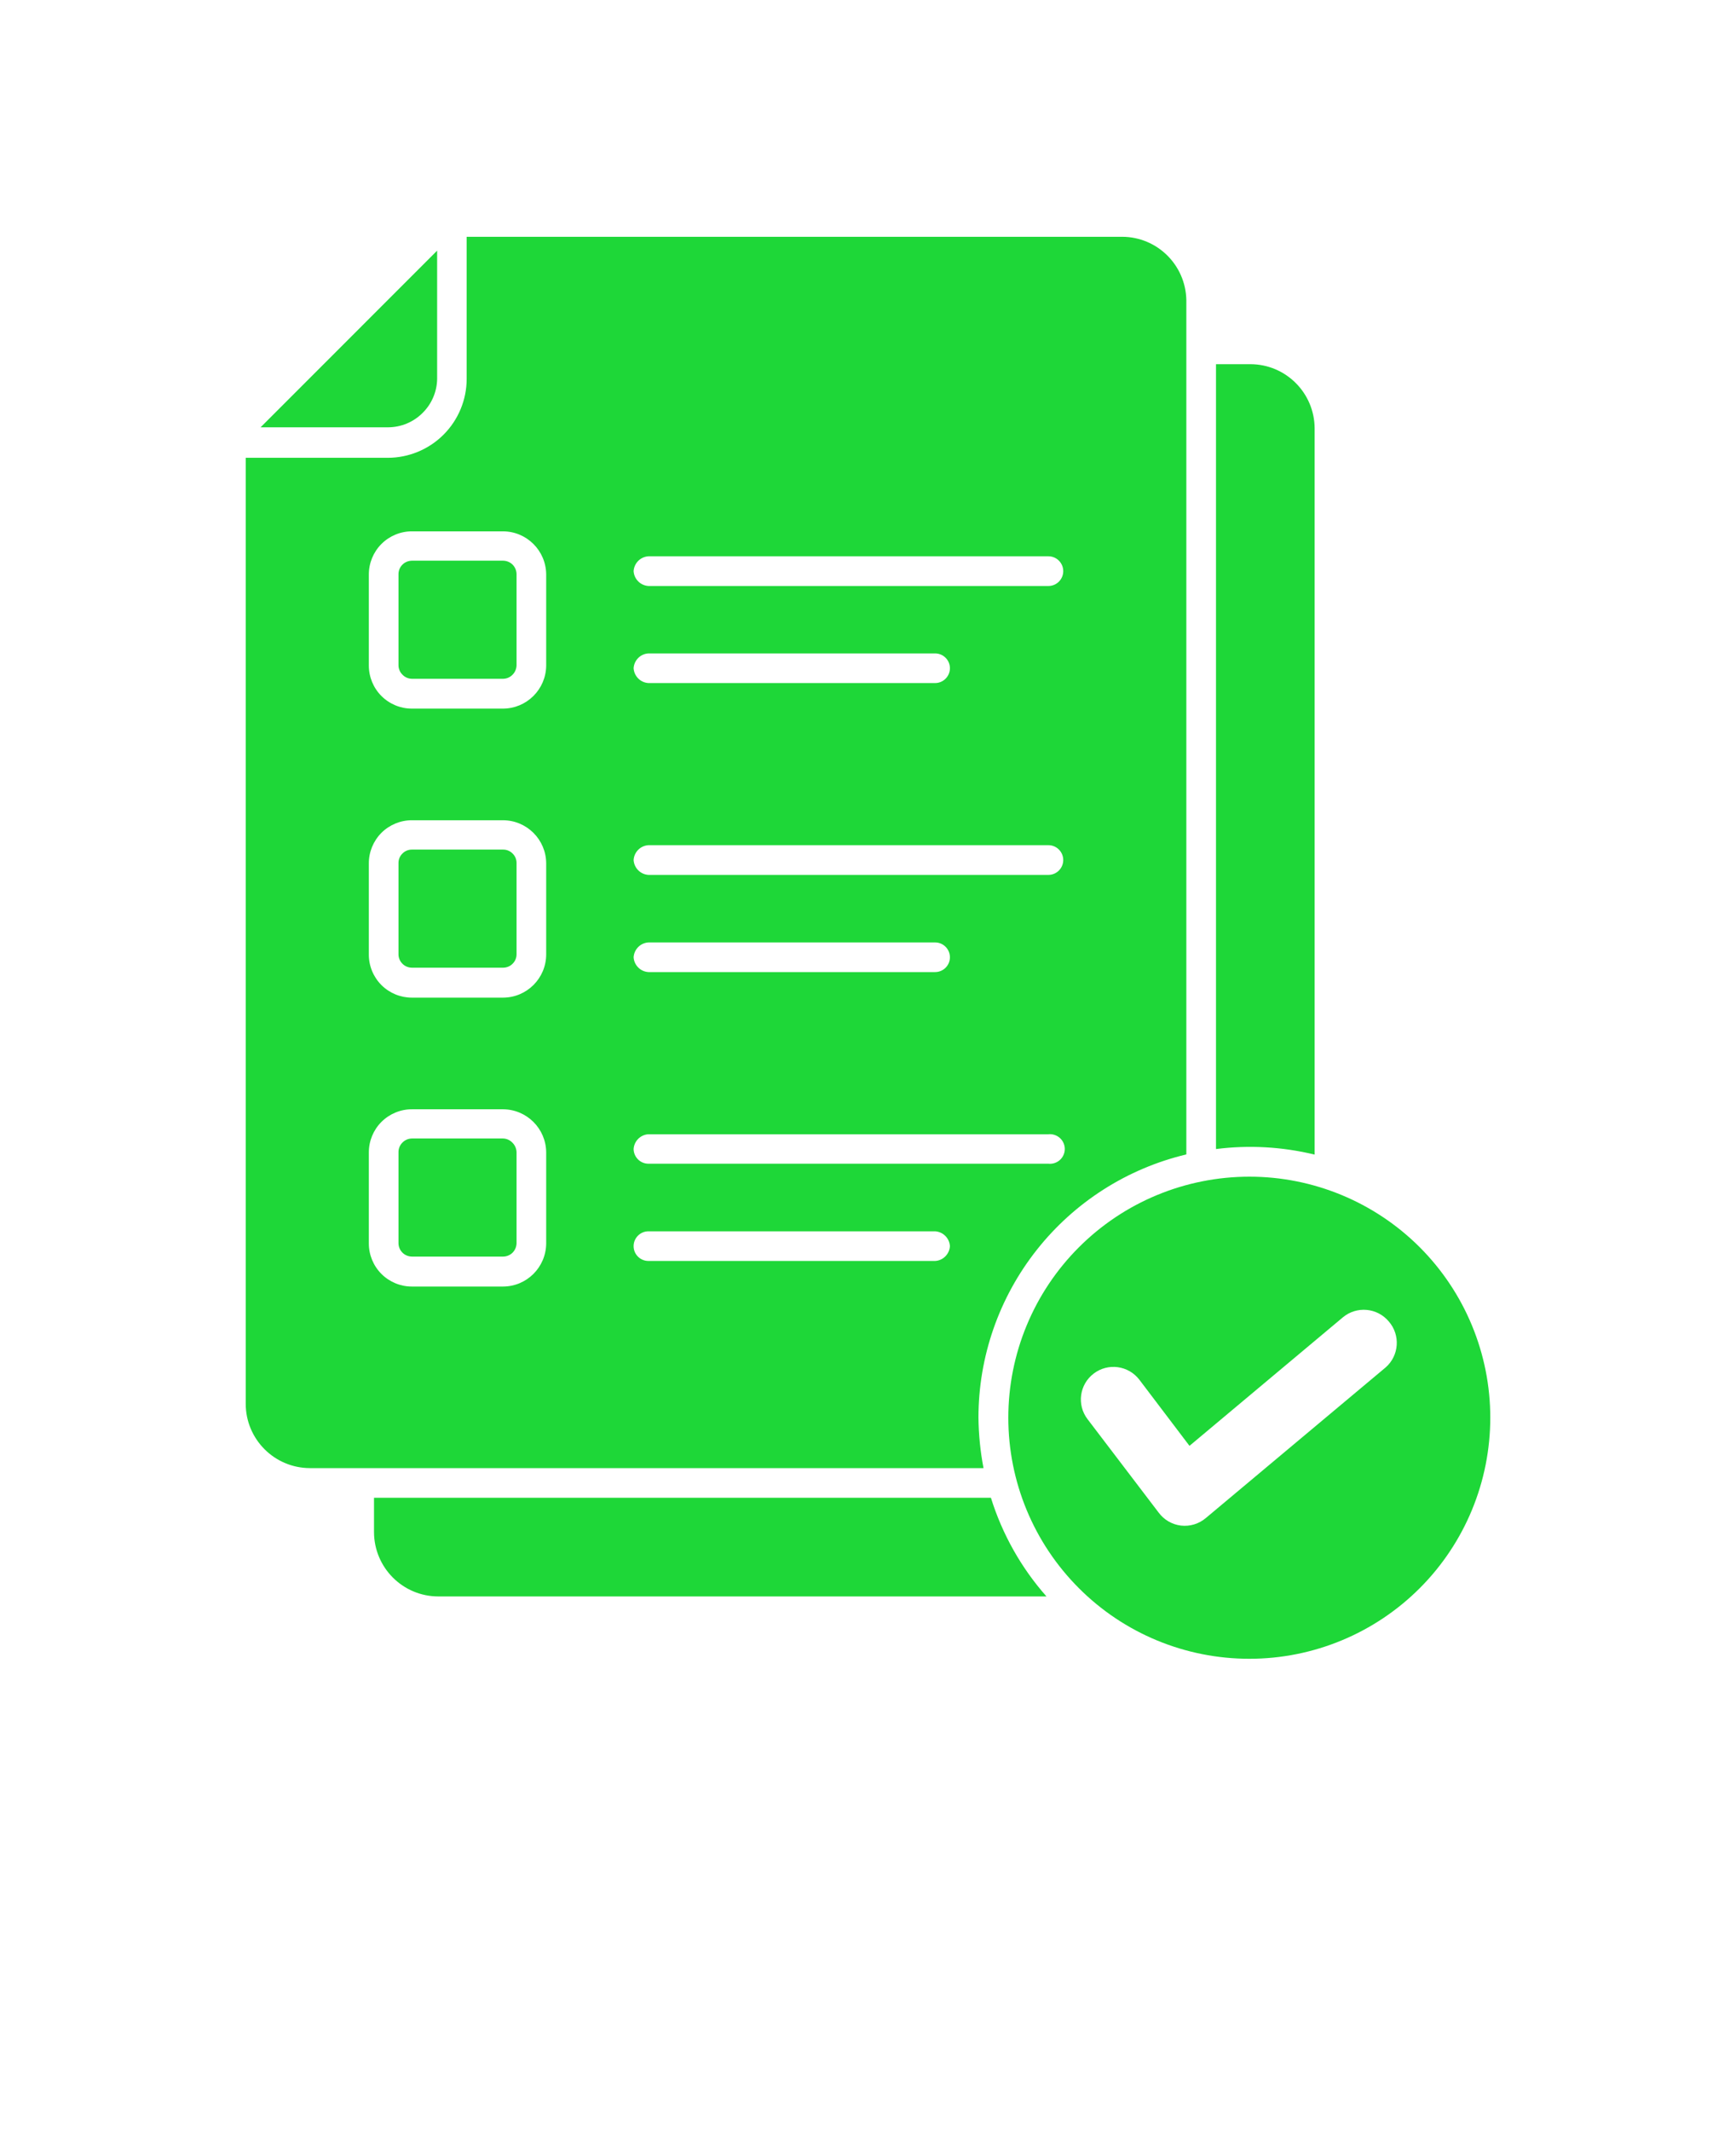 <?xml version="1.0" encoding="UTF-8"?>
<svg xmlns="http://www.w3.org/2000/svg" width="110" height="135" viewBox="0 0 110 135" fill="none">
  <path fill-rule="evenodd" clip-rule="evenodd" d="M77.051 72.789V23.07H79.231C81.477 23.074 83.293 24.894 83.301 27.14V73.14C81.254 72.644 79.137 72.523 77.051 72.789ZM94.43 89.789C94.434 93.84 92.832 97.73 89.969 100.598C87.106 103.465 83.223 105.078 79.172 105.078C75.117 105.082 71.231 103.477 68.367 100.61C65.5 97.746 63.891 93.864 63.891 89.809C63.891 85.758 65.5 81.871 68.367 79.008C71.23 76.144 75.117 74.539 79.172 74.539C83.219 74.539 87.098 76.148 89.961 79.008C92.82 81.871 94.43 85.754 94.43 89.801L94.43 89.789ZM88 83.711C87.266 82.836 85.965 82.719 85.09 83.449L75.371 91.59L72.192 87.398C71.5 86.496 70.207 86.32 69.301 87.012C68.395 87.699 68.219 88.996 68.91 89.898L73.41 95.809C73.75 96.273 74.266 96.574 74.832 96.641C75.403 96.707 75.973 96.531 76.41 96.16L87.801 86.621C88.657 85.871 88.746 84.57 88 83.711ZM23.699 94.879V97.059C23.707 99.305 25.523 101.125 27.77 101.129H66.309C64.707 99.32 63.508 97.188 62.789 94.879H23.699ZM62.32 93H19.64C17.394 92.996 15.574 91.176 15.57 88.93V29H24.57C25.894 29 27.168 28.472 28.105 27.535C29.043 26.597 29.57 25.324 29.57 24V15H71.101C73.32 15.004 75.124 16.781 75.171 19V73.129C71.421 74.023 68.082 76.152 65.691 79.18C63.3 82.203 61.999 85.945 61.999 89.8C62.011 90.875 62.117 91.945 62.32 93ZM40.148 36.18C40.18 36.688 40.582 37.09 41.09 37.121H66.43C66.949 37.121 67.371 36.7 67.371 36.18C67.371 35.66 66.949 35.239 66.43 35.239H41.09C40.582 35.27 40.18 35.672 40.148 36.18ZM40.148 42.328C40.18 42.836 40.582 43.242 41.09 43.27H59.25C59.769 43.27 60.191 42.848 60.191 42.328C60.191 41.813 59.769 41.391 59.25 41.391H41.09C40.582 41.418 40.18 41.825 40.148 42.328ZM40.148 54.48C40.18 54.988 40.582 55.391 41.09 55.422H66.43C66.949 55.422 67.371 55 67.371 54.48C67.371 53.961 66.949 53.539 66.43 53.539H41.09C40.582 53.57 40.18 53.972 40.148 54.48ZM40.148 60.641C40.18 61.144 40.582 61.551 41.09 61.578H59.25C59.769 61.578 60.191 61.16 60.191 60.641C60.191 60.121 59.769 59.699 59.25 59.699H41.09C40.582 59.73 40.18 60.133 40.148 60.641ZM40.148 72.788C40.156 73.304 40.574 73.718 41.09 73.718H66.43C66.695 73.746 66.957 73.66 67.156 73.484C67.356 73.304 67.469 73.05 67.469 72.785C67.469 72.519 67.356 72.265 67.156 72.085C66.957 71.91 66.695 71.824 66.43 71.851H41.09C40.582 71.878 40.18 72.285 40.148 72.788ZM34.609 72.999C34.597 71.492 33.379 70.277 31.871 70.269H26.109C25.383 70.265 24.687 70.554 24.172 71.066C23.66 71.578 23.371 72.273 23.371 72.999V78.769C23.371 79.496 23.66 80.191 24.172 80.703C24.687 81.214 25.383 81.503 26.109 81.499H31.871C33.379 81.496 34.597 80.277 34.609 78.769V72.999ZM34.609 54.698C34.605 53.187 33.383 51.964 31.871 51.96H26.109C25.383 51.956 24.683 52.245 24.168 52.757C23.656 53.273 23.367 53.972 23.371 54.698V60.46C23.367 61.187 23.656 61.886 24.168 62.401C24.683 62.913 25.383 63.202 26.109 63.198H31.871C33.383 63.194 34.605 61.972 34.609 60.46V54.698ZM34.609 36.389C34.597 34.882 33.379 33.663 31.871 33.659H26.109C25.383 33.655 24.687 33.944 24.172 34.456C23.66 34.968 23.371 35.663 23.371 36.389V42.159C23.371 42.886 23.66 43.581 24.172 44.093C24.687 44.604 25.383 44.893 26.109 44.889H31.871C33.379 44.882 34.597 43.667 34.609 42.159V36.389ZM60.191 78.94C60.16 78.433 59.758 78.03 59.25 77.999H41.09C40.57 77.999 40.148 78.421 40.148 78.94C40.148 79.46 40.57 79.878 41.09 79.878H59.25C59.758 79.851 60.16 79.444 60.191 78.94ZM31.871 72.12H26.11C25.879 72.12 25.66 72.214 25.5 72.378C25.34 72.538 25.25 72.753 25.25 72.98V78.749C25.25 78.976 25.34 79.19 25.5 79.351C25.66 79.511 25.883 79.601 26.11 79.601H31.871C32.098 79.601 32.32 79.511 32.481 79.351C32.637 79.19 32.727 78.976 32.731 78.749V72.999C32.727 72.772 32.637 72.558 32.481 72.397C32.324 72.226 32.102 72.124 31.871 72.12ZM31.871 53.819H26.11C25.883 53.815 25.66 53.905 25.5 54.069C25.336 54.229 25.246 54.448 25.25 54.678V60.44C25.246 60.667 25.336 60.889 25.5 61.05C25.66 61.214 25.883 61.3 26.11 61.3H31.871C32.098 61.3 32.32 61.214 32.481 61.05C32.645 60.889 32.734 60.667 32.731 60.44V54.678C32.734 54.448 32.645 54.229 32.481 54.069C32.32 53.905 32.098 53.815 31.871 53.819ZM31.871 35.518H26.11C25.883 35.518 25.66 35.608 25.5 35.768C25.34 35.928 25.25 36.143 25.25 36.37V42.139C25.25 42.362 25.34 42.581 25.5 42.737C25.66 42.905 25.879 42.999 26.11 42.999H31.871C32.102 42.999 32.32 42.905 32.481 42.737C32.637 42.581 32.727 42.362 32.731 42.139V36.37C32.727 36.143 32.637 35.928 32.481 35.768C32.32 35.608 32.098 35.518 31.871 35.518ZM26.789 26.147C27.36 25.577 27.688 24.807 27.699 23.999V15.877L16.511 27.069H24.582H24.578C25.41 27.069 26.207 26.737 26.789 26.147Z" fill="#1ED738"></path>
</svg>
